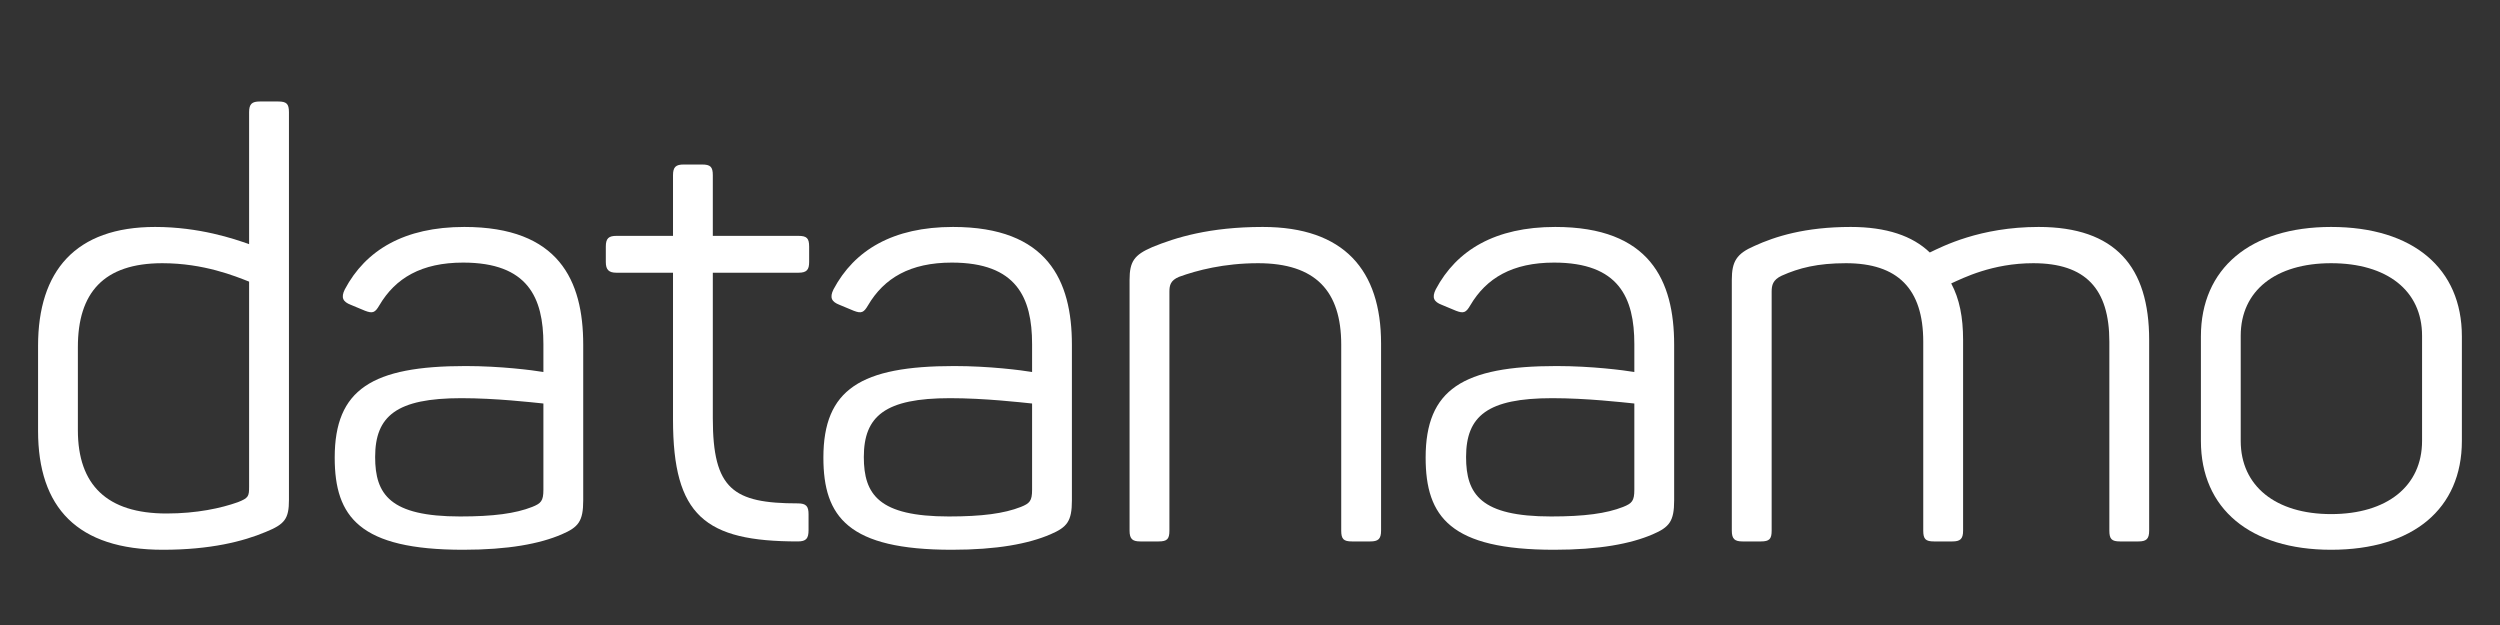 <?xml version="1.0" encoding="UTF-8"?>
<svg xmlns="http://www.w3.org/2000/svg" xmlns:xlink="http://www.w3.org/1999/xlink" width="300pt" height="75pt" viewBox="0 0 300 75" version="1.2">
<rect x="0" y="0" width="300" height="75" fill="#333333" stroke="none"/>
<defs>
<g>
<symbol overflow="visible" id="glyph0-0">
<path style="stroke:none;" d="M 19.477 1 C 25.184 1 29.105 0 31.82 -1.141 C 34.102 -2.07 34.602 -2.711 34.602 -4.992 L 34.602 -51.508 C 34.602 -52.508 34.316 -52.793 33.316 -52.793 L 31.105 -52.793 C 30.176 -52.793 29.82 -52.508 29.82 -51.508 L 29.82 -35.672 C 28.039 -36.312 23.828 -37.738 18.547 -37.738 C 8.988 -37.738 4.496 -32.461 4.496 -23.473 L 4.496 -13.27 C 4.496 -4.066 9.203 1 19.477 1 Z M 19.906 -3.352 C 12.77 -3.352 9.273 -6.777 9.273 -13.34 L 9.273 -23.328 C 9.273 -29.82 12.344 -33.387 19.406 -33.387 C 24.398 -33.387 28.18 -31.82 29.82 -31.176 L 29.82 -6.562 C 29.82 -5.422 29.75 -5.207 28.465 -4.707 C 26.469 -3.996 23.543 -3.352 19.906 -3.352 Z M 19.906 -3.352 "/>
</symbol>
<symbol overflow="visible" id="glyph0-1">
<path style="stroke:none;" d="M 18.977 1 C 24.398 1 28.18 0.285 30.82 -0.855 C 32.816 -1.711 33.387 -2.426 33.387 -4.922 L 33.387 -23.613 C 33.387 -31.32 30.461 -37.738 19.121 -37.738 C 11.914 -37.738 7.277 -34.957 4.781 -30.25 C 4.281 -29.25 4.566 -28.75 5.492 -28.395 L 7.207 -27.68 C 8.133 -27.324 8.418 -27.465 8.918 -28.324 C 10.844 -31.605 13.984 -33.461 18.977 -33.461 C 26.754 -33.461 28.609 -29.25 28.609 -23.684 L 28.609 -20.332 C 27.324 -20.547 23.473 -21.047 19.262 -21.047 C 8.062 -21.047 3.566 -18.262 3.566 -10.059 C 3.566 -2.926 6.562 1 18.977 1 Z M 18.621 -2.996 C 10.203 -2.996 8.418 -5.637 8.418 -10.129 C 8.418 -15.055 10.988 -17.191 18.762 -17.191 C 22.902 -17.191 27.18 -16.695 28.609 -16.551 L 28.609 -6.207 C 28.609 -4.852 28.324 -4.566 27.254 -4.137 C 25.254 -3.352 22.617 -2.996 18.621 -2.996 Z M 18.621 -2.996 "/>
</symbol>
<symbol overflow="visible" id="glyph0-2">
<path style="stroke:none;" d="M 24.328 0 C 25.328 0 25.613 -0.355 25.613 -1.355 L 25.613 -3.281 C 25.613 -4.211 25.328 -4.566 24.328 -4.566 C 16.551 -4.566 14.125 -6.277 14.125 -14.77 L 14.125 -32.246 L 24.398 -32.246 C 25.398 -32.246 25.684 -32.602 25.684 -33.531 L 25.684 -35.387 C 25.684 -36.383 25.398 -36.668 24.398 -36.668 L 14.125 -36.668 L 14.125 -43.945 C 14.125 -44.945 13.84 -45.23 12.84 -45.23 L 10.629 -45.23 C 9.703 -45.23 9.348 -44.945 9.348 -43.945 L 9.348 -36.668 L 2.566 -36.668 C 1.641 -36.668 1.285 -36.383 1.285 -35.387 L 1.285 -33.531 C 1.285 -32.602 1.641 -32.246 2.566 -32.246 L 9.348 -32.246 L 9.348 -14.625 C 9.348 -3.066 13.199 0 24.328 0 Z M 24.328 0 "/>
</symbol>
<symbol overflow="visible" id="glyph0-3">
<path style="stroke:none;" d="M 6.777 0 L 8.988 0 C 9.988 0 10.273 -0.285 10.273 -1.285 L 10.273 -29.965 C 10.273 -30.75 10.414 -31.32 11.414 -31.746 C 13.555 -32.531 16.836 -33.387 20.902 -33.387 C 27.824 -33.387 30.891 -30.035 30.891 -23.613 L 30.891 -1.285 C 30.891 -0.285 31.176 0 32.176 0 L 34.387 0 C 35.312 0 35.672 -0.285 35.672 -1.285 L 35.672 -23.758 C 35.672 -32.531 31.246 -37.738 21.473 -37.738 C 15.055 -37.738 10.988 -36.457 8.203 -35.312 C 6.062 -34.387 5.492 -33.602 5.492 -31.391 L 5.492 -1.285 C 5.492 -0.285 5.852 0 6.777 0 Z M 6.777 0 "/>
</symbol>
<symbol overflow="visible" id="glyph0-4">
<path style="stroke:none;" d="M 6.777 0 L 8.988 0 C 9.988 0 10.273 -0.285 10.273 -1.285 L 10.273 -29.965 C 10.273 -30.75 10.414 -31.391 11.484 -31.891 C 13.555 -32.816 15.766 -33.387 19.191 -33.387 C 25.398 -33.387 28.465 -30.32 28.465 -23.973 L 28.465 -1.285 C 28.465 -0.285 28.75 0 29.75 0 L 31.961 0 C 32.887 0 33.246 -0.285 33.246 -1.285 L 33.246 -24.184 C 33.246 -26.895 32.816 -29.105 31.82 -30.961 C 33.246 -31.605 36.742 -33.387 41.664 -33.387 C 47.941 -33.387 50.797 -30.32 50.797 -23.973 L 50.797 -1.285 C 50.797 -0.285 51.082 0 52.078 0 L 54.289 0 C 55.219 0 55.574 -0.285 55.574 -1.285 L 55.574 -24.184 C 55.574 -32.961 51.508 -37.738 42.305 -37.738 C 35.242 -37.738 30.75 -35.387 29.25 -34.672 C 27.18 -36.668 24.043 -37.738 19.762 -37.738 C 14.27 -37.738 10.703 -36.598 8.203 -35.457 C 6.062 -34.531 5.492 -33.602 5.492 -31.391 L 5.492 -1.285 C 5.492 -0.285 5.852 0 6.777 0 Z M 6.777 0 "/>
</symbol>
<symbol overflow="visible" id="glyph0-5">
<path style="stroke:none;" d="M 20.117 1 C 29.965 1 35.812 -3.922 35.812 -12.059 L 35.812 -24.613 C 35.812 -32.746 29.965 -37.738 20.117 -37.738 C 10.414 -37.738 4.496 -32.746 4.496 -24.613 L 4.496 -12.059 C 4.496 -3.922 10.414 1 20.117 1 Z M 20.117 -3.281 C 13.484 -3.281 9.273 -6.637 9.273 -12.059 L 9.273 -24.684 C 9.273 -30.105 13.484 -33.387 20.117 -33.387 C 26.824 -33.387 31.035 -30.105 31.035 -24.684 L 31.035 -12.059 C 31.035 -6.637 26.824 -3.281 20.117 -3.281 Z M 20.117 -3.281 "/>
</symbol>
</g>
</defs>
<g id="surface1">
<g style="fill:rgb(100%,100%,100%);fill-opacity:1;">
  <use xlink:href="#glyph0-0" x="0.072" y="64.972"/>
</g>
<g style="fill:rgb(100%,100%,100%);fill-opacity:1;">
  <use xlink:href="#glyph0-1" x="36.599" y="64.972"/>
</g>
<g style="fill:rgb(100%,100%,100%);fill-opacity:1;">
  <use xlink:href="#glyph0-2" x="71.413" y="64.972"/>
</g>
<g style="fill:rgb(100%,100%,100%);fill-opacity:1;">
  <use xlink:href="#glyph0-1" x="95.241" y="64.972"/>
</g>
<g style="fill:rgb(100%,100%,100%);fill-opacity:1;">
  <use xlink:href="#glyph0-3" x="130.056" y="64.972"/>
</g>
<g style="fill:rgb(100%,100%,100%);fill-opacity:1;">
  <use xlink:href="#glyph0-1" x="167.511" y="64.972"/>
</g>
<g style="fill:rgb(100%,100%,100%);fill-opacity:1;">
  <use xlink:href="#glyph0-4" x="202.325" y="64.972"/>
</g>
<g style="fill:rgb(100%,100%,100%);fill-opacity:1;">
  <use xlink:href="#glyph0-5" x="259.613" y="64.972"/>
</g>
</g>
</svg>
